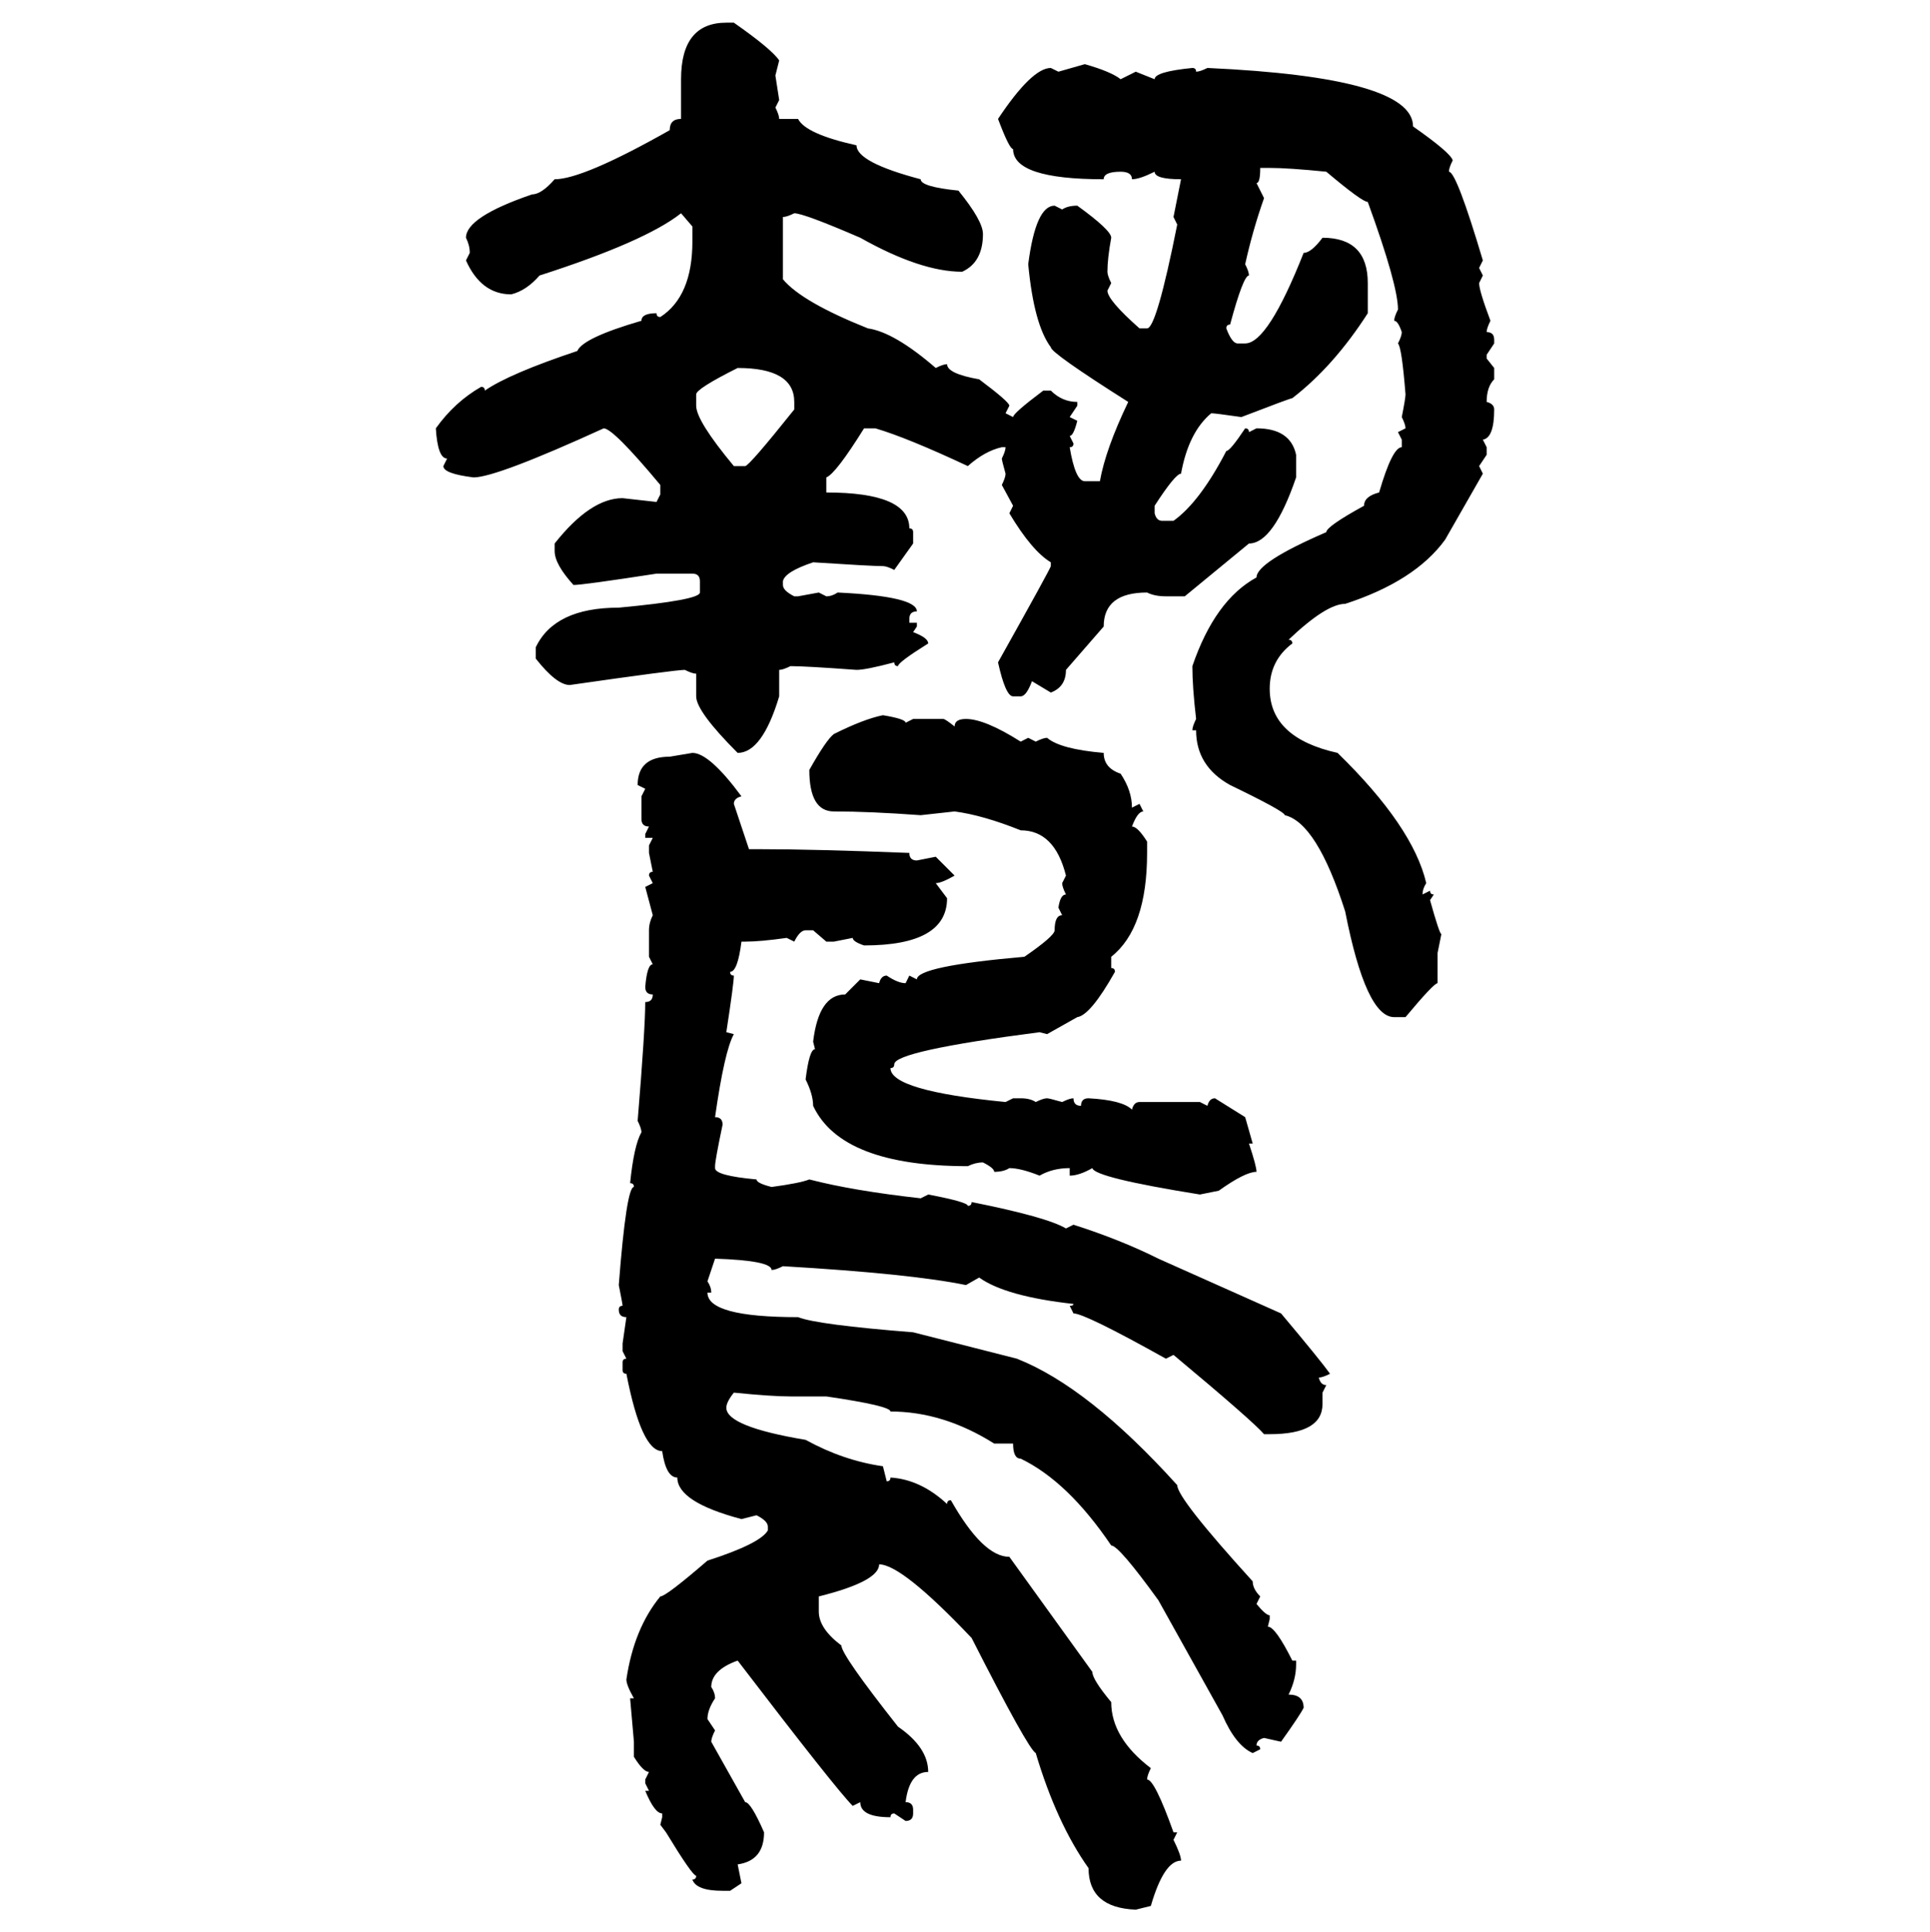 <svg xmlns="http://www.w3.org/2000/svg" xmlns:xlink="http://www.w3.org/1999/xlink" width="299.707" height="300"><path d="M112.79 3.52L113.96 3.52Q119.82 7.62 121.00 9.38L121.00 9.38L120.41 11.72L121.00 15.53L120.41 16.70Q121.00 17.87 121.00 18.46L121.00 18.46L123.93 18.46Q125.10 20.80 133.01 22.56L133.01 22.56Q133.01 25.20 142.97 27.83L142.97 27.83Q142.97 29.00 148.83 29.59L148.83 29.59Q152.64 34.28 152.64 36.33L152.64 36.33Q152.64 40.72 149.41 42.19L149.41 42.19Q142.97 42.19 133.59 36.91L133.59 36.91Q124.80 33.11 123.34 33.11L123.34 33.11Q122.17 33.69 121.58 33.69L121.58 33.69L121.58 43.36Q124.51 46.88 134.77 50.98L134.77 50.98Q138.87 51.56 145.31 57.13L145.31 57.13Q146.48 56.54 147.07 56.54L147.07 56.54Q147.07 58.01 152.05 58.89L152.05 58.89Q156.74 62.40 156.74 62.99L156.74 62.99L156.15 64.16L157.32 64.75Q157.32 64.16 162.01 60.64L162.01 60.64L163.18 60.64Q164.94 62.40 167.29 62.40L167.29 62.40L167.29 62.99L166.11 64.75L167.29 65.33Q166.70 67.68 166.11 67.68L166.11 67.68L166.70 68.85Q166.70 69.43 166.11 69.43L166.11 69.43Q166.99 74.71 168.46 74.71L168.46 74.71L170.80 74.71Q171.68 69.73 175.20 62.40L175.20 62.40Q163.18 54.79 163.18 53.91L163.18 53.91Q160.55 50.39 159.67 41.02L159.67 41.02Q160.84 31.93 163.77 31.93L163.77 31.93L164.94 32.52Q165.82 31.93 167.29 31.93L167.29 31.93Q172.56 35.74 172.56 36.91L172.56 36.91Q171.97 40.14 171.97 42.19L171.97 42.19Q171.97 42.77 172.56 43.95L172.56 43.95L171.97 45.12Q171.97 46.58 176.95 50.98L176.95 50.98L178.13 50.98Q179.59 50.98 182.81 34.86L182.81 34.86L182.23 33.69L183.40 27.83Q179.30 27.83 179.30 26.66L179.30 26.66Q176.95 27.83 175.78 27.83L175.78 27.83Q175.78 26.66 174.02 26.66L174.02 26.66Q171.39 26.66 171.39 27.83L171.39 27.83Q157.32 27.83 157.32 23.14L157.32 23.14Q156.74 23.14 154.98 18.46L154.98 18.46Q160.25 10.55 163.18 10.55L163.18 10.55L164.36 11.13L168.46 9.96Q172.56 11.13 174.02 12.30L174.02 12.30L176.37 11.13L179.30 12.30Q179.30 11.13 185.16 10.55L185.16 10.55Q185.74 10.55 185.74 11.13L185.74 11.13Q186.33 11.13 187.50 10.55L187.50 10.55Q219.43 12.01 219.43 19.63L219.43 19.63Q225.29 23.73 225.59 24.90L225.59 24.90Q225 26.07 225 26.66L225 26.66Q226.17 26.66 230.27 40.43L230.27 40.43L229.69 41.60L230.27 42.77L229.69 43.95Q229.69 45.12 231.45 49.80L231.45 49.80Q230.86 50.98 230.86 51.56L230.86 51.56Q232.03 51.56 232.03 52.73L232.03 52.73L232.03 53.32L230.86 55.08L230.86 55.66L232.03 57.13L232.03 58.89Q230.86 60.06 230.86 62.40L230.86 62.40Q232.03 62.70 232.03 63.57L232.03 63.57Q232.03 67.97 230.27 68.26L230.27 68.26L230.86 69.43L230.86 70.61L229.69 72.36L230.27 73.54L224.41 83.79Q219.73 90.23 208.89 93.75L208.89 93.75Q205.96 93.75 200.10 99.32L200.10 99.32Q200.68 99.32 200.68 99.90L200.68 99.90Q197.17 102.54 197.17 106.93L197.17 106.93Q197.17 114.55 207.71 116.89L207.71 116.89Q219.43 128.32 221.48 137.11L221.48 137.11Q220.90 137.99 220.90 138.87L220.90 138.87L222.07 138.28Q222.07 138.87 222.66 138.87L222.66 138.87L222.07 139.75Q223.54 145.02 223.83 145.02L223.83 145.02L223.24 147.95L223.24 152.64Q222.66 152.64 218.26 157.91L218.26 157.91L216.50 157.91Q212.11 157.91 208.89 141.50L208.89 141.50Q204.49 127.73 199.51 126.56L199.51 126.56Q199.51 125.98 191.02 121.88L191.02 121.88Q185.74 118.95 185.74 113.38L185.74 113.38L185.16 113.38Q185.16 112.79 185.74 111.62L185.74 111.62Q185.16 106.64 185.16 103.42L185.16 103.42Q188.67 93.16 195.12 89.65L195.12 89.65Q195.12 87.30 205.96 82.62L205.96 82.62Q205.96 81.74 211.82 78.52L211.82 78.52Q211.82 77.05 214.16 76.46L214.16 76.46Q216.21 69.43 217.68 69.43L217.68 69.43L217.68 68.26L217.09 67.09L218.26 66.50Q218.26 65.92 217.68 64.75L217.68 64.75Q218.26 61.82 218.26 61.23L218.26 61.23Q217.68 53.91 217.09 53.32L217.09 53.32Q217.68 52.15 217.68 51.56L217.68 51.56Q217.09 49.80 216.50 49.80L216.50 49.80Q216.50 49.22 217.09 48.05L217.09 48.05Q217.09 44.24 212.40 31.35L212.40 31.35Q211.52 31.35 205.96 26.66L205.96 26.66Q200.10 26.07 197.17 26.07L197.17 26.07L195.70 26.07Q195.70 28.42 195.12 28.42L195.12 28.42L196.29 30.76Q194.53 35.74 193.36 41.02L193.36 41.02Q193.95 42.19 193.95 42.77L193.95 42.77Q193.07 42.77 191.02 50.39L191.02 50.39Q190.43 50.39 190.43 50.98L190.43 50.98Q191.31 53.32 192.19 53.32L192.19 53.32L193.36 53.32Q196.88 53.32 202.44 39.26L202.44 39.26Q203.61 39.26 205.37 36.91L205.37 36.91Q212.40 36.91 212.40 43.95L212.40 43.95L212.40 48.63Q207.13 56.84 200.68 61.82L200.68 61.82Q200.39 61.82 192.77 64.75L192.77 64.75Q188.67 64.16 188.09 64.16L188.09 64.16Q184.57 67.09 183.40 73.54L183.40 73.54Q182.52 73.54 179.30 78.52L179.30 78.52L179.30 79.69Q179.59 80.86 180.47 80.86L180.47 80.86L182.23 80.86Q186.33 77.93 190.43 70.02L190.43 70.02Q191.02 70.02 193.36 66.50L193.36 66.50Q193.95 66.50 193.95 67.09L193.95 67.09L195.12 66.50Q200.39 66.50 201.27 70.61L201.27 70.61L201.27 74.12Q197.75 84.38 193.95 84.38L193.95 84.38L183.98 92.58L181.05 92.58Q179.30 92.58 178.13 91.99L178.13 91.99Q171.39 91.99 171.39 97.27L171.39 97.27L165.53 104.00Q165.53 106.64 163.18 107.52L163.18 107.52L160.25 105.76Q159.38 108.11 158.50 108.11L158.50 108.11L157.32 108.11Q156.15 108.11 154.98 102.83L154.98 102.83Q163.18 88.18 163.18 87.89L163.18 87.89L163.18 87.30Q160.25 85.55 156.74 79.69L156.74 79.69L157.32 78.52L155.57 75.29Q156.15 74.12 156.15 73.54L156.15 73.54Q155.57 71.48 155.57 71.19L155.57 71.19Q156.15 70.02 156.15 69.43L156.15 69.43L155.57 69.43Q152.93 70.02 150.29 72.36L150.29 72.36Q140.92 67.97 135.94 66.50L135.94 66.50L134.18 66.50Q129.79 73.54 128.32 74.12L128.32 74.12L128.32 76.46Q141.21 76.46 141.21 82.03L141.21 82.03Q141.80 82.03 141.80 82.62L141.80 82.62L141.80 84.38L138.87 88.48Q137.70 87.89 137.11 87.89L137.11 87.89Q135.35 87.89 126.27 87.30L126.27 87.30Q121.88 88.77 121.58 90.23L121.58 90.23L121.58 90.82Q121.58 91.70 123.34 92.58L123.34 92.58L123.93 92.58L127.15 91.99L128.32 92.58Q129.20 92.58 130.08 91.99L130.08 91.99Q142.38 92.58 142.38 94.92L142.38 94.92Q141.21 94.92 141.21 96.09L141.21 96.09L141.21 96.68L142.38 96.68L142.38 97.27L141.80 98.14Q144.14 99.02 144.14 99.90L144.14 99.90Q139.45 102.83 139.45 103.42L139.45 103.42Q138.87 103.42 138.87 102.83L138.87 102.83Q134.47 104.00 133.01 104.00L133.01 104.00Q125.10 103.42 122.75 103.42L122.75 103.42Q121.58 104.00 121.00 104.00L121.00 104.00L121.00 108.11Q118.36 116.89 114.55 116.89L114.55 116.89Q108.11 110.45 108.11 108.11L108.11 108.11L108.11 104.59Q107.52 104.59 106.35 104.00L106.35 104.00Q104.88 104.00 88.48 106.35L88.48 106.35Q86.43 106.35 83.20 102.25L83.20 102.25L83.20 100.49Q86.13 94.34 96.09 94.34L96.09 94.34Q108.69 93.16 108.69 91.99L108.69 91.99L108.69 90.23Q108.69 89.06 107.52 89.06L107.52 89.06L101.95 89.06Q90.53 90.82 89.06 90.82L89.06 90.82Q86.13 87.60 86.13 85.55L86.13 85.55L86.13 84.38Q91.70 77.34 96.68 77.34L96.68 77.34L101.95 77.93L102.54 76.76L102.54 75.29Q95.21 66.50 93.75 66.50L93.75 66.50Q77.05 74.12 73.54 74.12L73.54 74.12Q68.85 73.54 68.85 72.36L68.85 72.36L69.43 71.19Q67.97 71.19 67.68 66.50L67.68 66.50Q70.61 62.40 74.71 60.06L74.71 60.06Q75.29 60.06 75.29 60.64L75.29 60.64Q79.10 58.01 89.65 54.49L89.65 54.49Q90.53 52.44 99.61 49.80L99.61 49.80Q99.61 48.63 101.95 48.63L101.95 48.63Q101.95 49.22 102.54 49.22L102.54 49.22Q107.52 46.00 107.52 37.50L107.52 37.50L107.52 35.16L105.76 33.11Q100.20 37.50 83.79 42.77L83.79 42.77Q81.74 45.12 79.39 45.70L79.39 45.70Q74.71 45.70 72.36 40.43L72.36 40.43L72.95 39.26Q72.95 38.09 72.36 36.91L72.36 36.91Q72.36 33.69 82.62 30.18L82.62 30.18Q84.08 30.18 86.13 27.83L86.13 27.83Q90.53 27.83 104.00 20.21L104.00 20.21Q104.00 18.46 105.76 18.46L105.76 18.46L105.76 12.30Q105.76 3.52 112.79 3.52L112.79 3.52ZM108.11 61.23L108.11 61.23L108.11 62.99Q108.11 65.33 113.96 72.36L113.96 72.36L115.72 72.36Q116.31 72.36 123.34 63.57L123.34 63.57L123.34 62.40Q123.34 57.13 114.55 57.13L114.55 57.13Q108.11 60.35 108.11 61.23ZM137.11 111.04L137.11 111.04Q140.63 111.62 140.63 112.21L140.63 112.21L141.80 111.62L146.48 111.62Q146.78 111.62 148.24 112.79L148.24 112.79Q148.24 111.62 150 111.62L150 111.62Q152.93 111.62 158.50 115.14L158.50 115.14L159.67 114.55L160.84 115.14Q162.01 114.55 162.60 114.55L162.60 114.55Q164.65 116.31 171.39 116.89L171.39 116.89Q171.39 119.24 174.02 120.12L174.02 120.12Q175.78 122.75 175.78 125.39L175.78 125.39L176.95 124.80L177.54 125.98Q176.66 125.98 175.78 128.32L175.78 128.32Q176.66 128.32 178.13 130.66L178.13 130.66L178.13 132.42Q178.13 144.14 172.56 148.54L172.56 148.54L172.56 150.29Q173.14 150.29 173.14 150.88L173.14 150.88Q169.34 157.62 167.29 157.91L167.29 157.91L162.60 160.55L161.43 160.25Q138.87 163.18 138.87 165.23L138.87 165.23Q138.87 165.82 138.28 165.82L138.28 165.82Q138.28 169.34 156.15 171.09L156.15 171.09L157.32 170.51L158.50 170.51Q159.96 170.51 160.84 171.09L160.84 171.09Q162.01 170.51 162.60 170.51L162.60 170.51Q162.89 170.51 164.94 171.09L164.94 171.09Q166.11 170.51 166.70 170.51L166.70 170.51Q166.70 171.68 167.87 171.68L167.87 171.68Q167.87 170.51 169.04 170.51L169.04 170.51Q174.32 170.80 175.78 172.27L175.78 172.27Q176.07 171.09 176.95 171.09L176.95 171.09L186.33 171.09L187.50 171.68Q187.79 170.51 188.67 170.51L188.67 170.51L193.36 173.44L194.53 177.54L193.95 177.54Q195.12 181.05 195.12 181.93L195.12 181.93Q193.36 181.93 189.26 184.86L189.26 184.86L186.33 185.45Q169.92 182.81 169.63 181.35L169.63 181.35Q167.58 182.52 166.11 182.52L166.11 182.52L166.11 181.35Q163.48 181.35 161.43 182.52L161.43 182.52Q158.50 181.35 156.74 181.35L156.74 181.35Q155.86 181.93 154.39 181.93L154.39 181.93Q154.39 181.35 152.64 180.47L152.64 180.47Q151.46 180.47 150.29 181.05L150.29 181.05Q130.66 181.05 126.27 171.68L126.27 171.68Q126.27 169.92 125.10 167.58L125.10 167.58Q125.68 162.89 126.56 162.89L126.56 162.89L126.27 161.72Q127.15 154.39 131.25 154.39L131.25 154.39L133.59 152.05L136.52 152.64Q136.82 151.46 137.70 151.46L137.70 151.46Q139.45 152.64 140.63 152.64L140.63 152.64L141.21 151.46L142.38 152.05Q142.38 150 159.08 148.54L159.08 148.54Q163.77 145.31 163.77 144.43L163.77 144.43Q163.77 142.09 164.94 142.09L164.94 142.09L164.36 140.92Q164.65 138.87 165.53 138.87L165.53 138.87Q164.94 137.70 164.94 137.11L164.94 137.11L165.53 135.94Q163.77 128.91 158.50 128.91L158.50 128.91Q152.64 126.56 148.24 125.98L148.24 125.98L142.97 126.56Q135.06 125.98 129.49 125.98L129.49 125.98Q125.68 125.98 125.68 119.53L125.68 119.53Q128.32 114.84 129.49 113.96L129.49 113.96Q134.18 111.62 137.11 111.04ZM104.00 117.48L107.52 116.89Q110.16 116.89 115.14 123.63L115.14 123.63Q113.96 123.93 113.96 124.80L113.96 124.80L116.31 131.84L118.07 131.84Q126.56 131.84 141.21 132.42L141.21 132.42Q141.21 133.59 142.38 133.59L142.38 133.59L145.31 133.01L148.24 135.94Q146.19 137.11 145.31 137.11L145.31 137.11L147.07 139.45Q147.07 146.78 134.18 146.78L134.18 146.78Q132.42 146.19 132.42 145.61L132.42 145.61L129.49 146.19L128.32 146.19L126.27 144.43L125.10 144.43Q124.22 144.43 123.34 146.19L123.34 146.19L122.17 145.61Q118.07 146.19 115.72 146.19L115.72 146.19L115.14 146.19Q114.55 150.88 113.38 150.88L113.38 150.88Q113.38 151.46 113.96 151.46L113.96 151.46Q113.96 152.64 112.79 160.25L112.79 160.25L113.96 160.55Q112.50 163.18 111.04 173.44L111.04 173.44Q112.21 173.44 112.21 174.61L112.21 174.61Q111.04 180.18 111.04 181.05L111.04 181.05L111.04 181.35Q111.04 182.52 117.48 183.11L117.48 183.11Q117.48 183.69 119.82 184.28L119.82 184.28Q124.22 183.69 125.68 183.11L125.68 183.11Q132.42 184.86 142.97 186.04L142.97 186.04L144.14 185.45Q150.29 186.62 150.29 187.21L150.29 187.21Q150.88 187.21 150.88 186.62L150.88 186.62Q162.60 188.96 165.53 190.72L165.53 190.72L166.70 190.14Q174.02 192.48 179.88 195.41L179.88 195.41L198.93 203.91Q205.08 211.23 206.54 213.28L206.54 213.28Q205.37 213.87 204.79 213.87L204.79 213.87Q205.08 215.04 205.96 215.04L205.96 215.04L205.37 216.21L205.37 217.97Q205.37 222.66 197.17 222.66L197.17 222.66L196.29 222.66Q194.53 220.61 182.23 210.35L182.23 210.35L181.05 210.94Q168.46 203.91 166.70 203.91L166.70 203.91L166.11 202.73Q166.70 202.73 166.70 202.44L166.70 202.44Q156.15 201.27 152.05 198.34L152.05 198.34L150 199.51Q141.50 197.75 121.58 196.58L121.58 196.58Q120.41 197.17 119.82 197.17L119.82 197.17Q119.82 195.70 111.04 195.41L111.04 195.41L109.86 198.93Q110.45 199.80 110.45 200.68L110.45 200.68L109.86 200.68Q109.86 204.49 123.93 204.49L123.93 204.49Q126.86 205.66 141.80 206.84L141.80 206.84L157.91 210.94Q169.04 215.33 182.81 230.57L182.81 230.57Q182.81 232.62 194.53 245.51L194.53 245.51Q194.53 246.68 195.70 247.85L195.70 247.85L195.12 249.02Q196.58 250.78 197.17 250.78L197.17 250.78L197.17 251.37L196.88 252.54Q198.05 252.54 200.68 257.81L200.68 257.81L201.27 257.81L201.27 258.40Q201.27 260.74 200.10 263.09L200.10 263.09Q202.44 263.09 202.44 265.14L202.44 265.14Q201.86 266.31 198.93 270.41L198.93 270.41L196.29 269.82Q195.12 270.12 195.12 271.00L195.12 271.00Q195.70 271.00 195.70 271.58L195.70 271.58L194.53 272.17Q191.89 271.00 189.84 266.31L189.84 266.31L179.88 248.44Q173.73 239.94 172.56 239.94L172.56 239.94Q165.82 229.98 158.50 226.46L158.50 226.46Q157.32 226.46 157.32 224.12L157.32 224.12L154.39 224.12Q146.48 219.14 138.28 219.14L138.28 219.14Q138.28 218.26 128.32 216.80L128.32 216.80L122.75 216.80Q119.82 216.80 113.96 216.21L113.96 216.21Q112.79 217.68 112.79 218.55L112.79 218.55Q112.79 221.48 125.10 223.54L125.10 223.54Q130.96 226.76 137.11 227.64L137.11 227.64L137.70 229.98Q138.28 229.98 138.28 229.39L138.28 229.39Q142.97 229.69 147.07 233.50L147.07 233.50Q147.07 232.91 147.66 232.91L147.66 232.91Q152.64 241.70 156.74 241.70L156.74 241.70L169.63 259.57Q169.63 260.74 172.56 264.26L172.56 264.26Q172.56 269.82 178.71 274.51L178.71 274.51Q178.13 275.68 178.13 276.27L178.13 276.27Q179.30 276.27 182.23 284.47L182.23 284.47L182.81 284.47L182.23 285.64Q183.40 287.99 183.40 288.87L183.40 288.87Q180.76 288.87 178.71 295.90L178.71 295.90L176.37 296.48Q169.04 296.19 169.04 290.04L169.04 290.04Q164.06 283.01 160.84 272.17L160.84 272.17Q159.67 271.58 150.88 254.30L150.88 254.30Q140.04 242.87 136.52 242.87L136.52 242.87Q136.52 245.51 127.15 247.85L127.15 247.85L127.15 250.20Q127.15 252.83 130.66 255.47L130.66 255.47Q130.66 256.93 139.45 268.07L139.45 268.07Q144.14 271.29 144.14 275.10L144.14 275.10Q141.21 275.10 140.63 279.79L140.63 279.79Q141.80 279.79 141.80 280.96L141.80 280.96L141.80 281.54Q141.80 282.71 140.63 282.71L140.63 282.71L138.87 281.54Q138.28 281.54 138.28 282.13L138.28 282.13Q133.59 282.13 133.59 279.79L133.59 279.79L132.42 280.37Q129.79 277.73 114.55 257.81L114.55 257.81Q110.45 259.28 110.45 261.91L110.45 261.91Q111.04 262.79 111.04 263.67L111.04 263.67Q109.86 265.43 109.86 266.89L109.86 266.89L111.04 268.65Q110.45 269.82 110.45 270.41L110.45 270.41L115.72 279.79Q116.60 279.79 118.65 284.47L118.65 284.47Q118.65 288.87 114.55 289.45L114.55 289.45L115.14 292.38L113.38 293.55L112.21 293.55Q108.11 293.55 107.52 291.80L107.52 291.80Q108.11 291.80 108.11 291.21L108.11 291.21Q107.52 291.21 103.42 284.47L103.42 284.47L102.54 283.30L102.83 282.13L102.83 281.54Q101.66 281.54 100.20 278.03L100.20 278.03L100.78 278.03L100.20 276.86L100.20 276.27L100.78 275.10Q99.90 275.10 98.44 272.75L98.44 272.75L98.44 270.41L97.85 263.67L98.44 263.67Q97.27 261.62 97.27 260.74L97.27 260.74Q98.44 252.83 102.54 247.85L102.54 247.85Q103.42 247.85 109.86 242.29L109.86 242.29Q118.07 239.65 119.24 237.60L119.24 237.60L119.24 237.01Q119.24 236.13 117.48 235.25L117.48 235.25L115.14 235.84Q105.18 233.20 105.18 229.39L105.18 229.39Q103.42 229.39 102.83 225.29L102.83 225.29Q99.61 225.29 97.27 213.28L97.27 213.28Q96.68 213.28 96.68 212.70L96.68 212.70L96.68 211.52Q96.68 210.94 97.27 210.94L97.27 210.94L96.68 209.77L96.68 208.59L97.27 204.49Q96.09 204.49 96.09 203.32L96.09 203.32Q96.09 202.73 96.68 202.73L96.68 202.73Q96.68 202.44 96.09 199.51L96.09 199.51Q97.27 184.28 98.44 184.28L98.44 184.28Q98.44 183.69 97.85 183.69L97.85 183.69Q98.44 177.83 99.61 175.78L99.61 175.78Q99.61 175.20 99.02 174.02L99.02 174.02Q100.20 159.67 100.20 155.57L100.20 155.57Q101.37 155.57 101.37 154.39L101.37 154.39Q100.20 154.39 100.20 153.22L100.20 153.22Q100.49 149.71 101.37 149.71L101.37 149.71L100.78 148.54L100.78 144.43Q100.78 143.26 101.37 142.09L101.37 142.09L100.20 137.70L101.37 137.11L100.78 135.94Q100.78 135.35 101.37 135.35L101.37 135.35L100.78 132.42L100.78 131.25L101.37 130.08L100.20 130.08L100.20 129.49L100.78 128.32Q99.61 128.32 99.61 127.15L99.61 127.15L99.61 123.63L100.20 122.46L99.02 121.88Q99.02 117.48 104.00 117.48L104.00 117.48Z"/></svg>